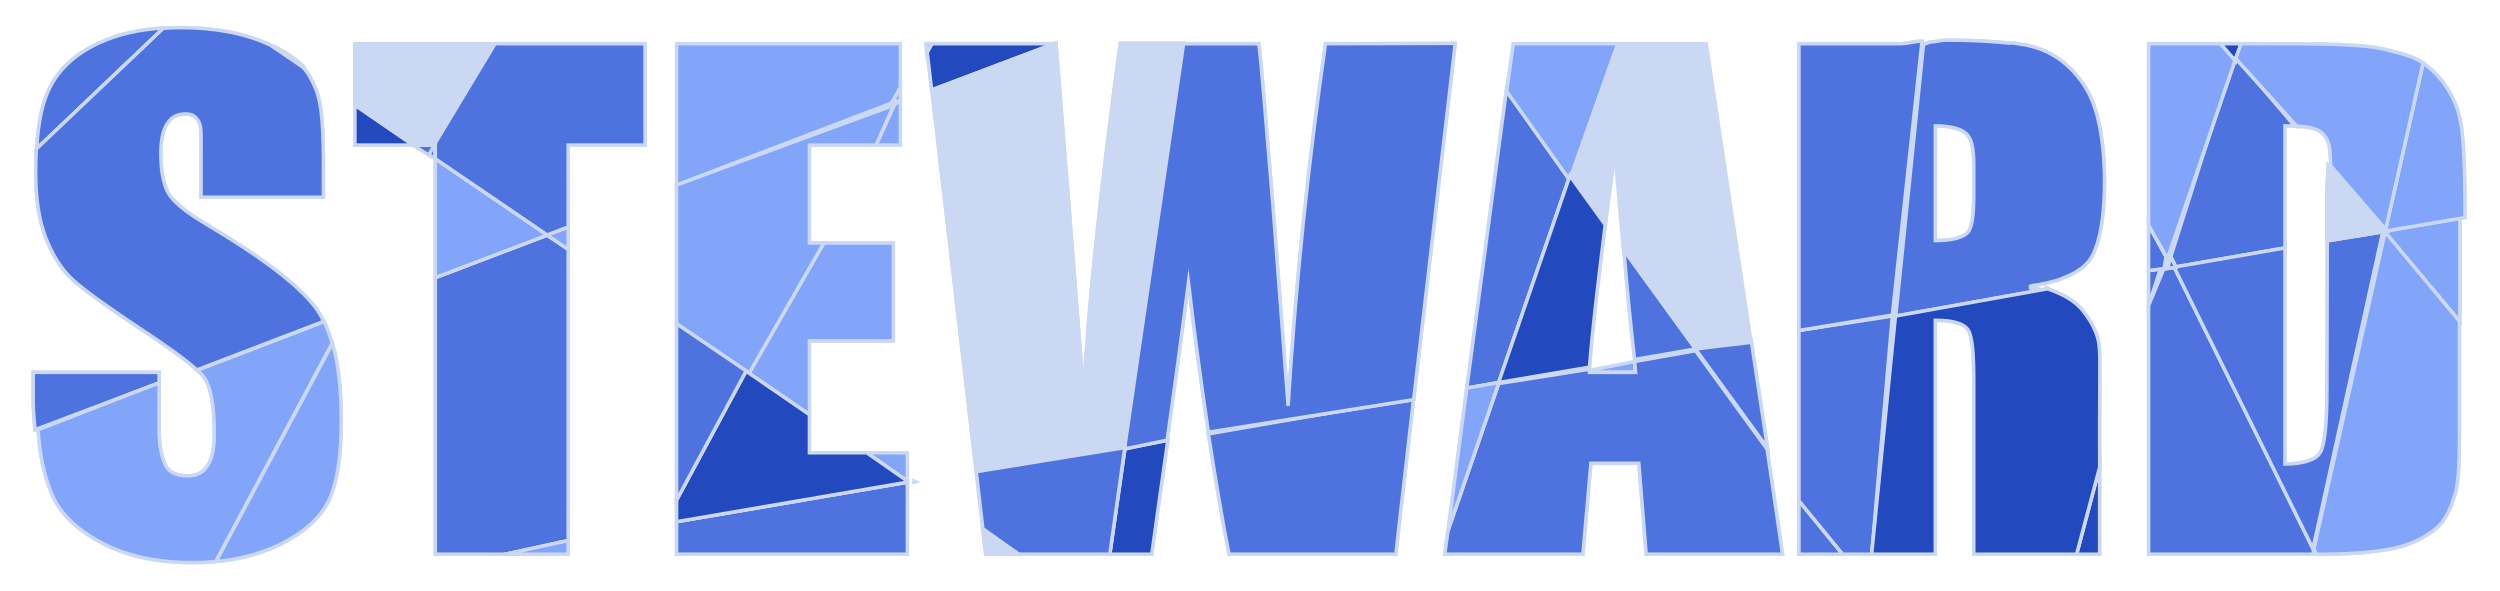 <?xml version="1.0" encoding="utf-8"?>
<!-- Generator: Adobe Illustrator 25.0.0, SVG Export Plug-In . SVG Version: 6.00 Build 0)  -->
<svg version="1.1" xmlns="http://www.w3.org/2000/svg" xmlns:xlink="http://www.w3.org/1999/xlink" x="0px" y="0px"
	 viewBox="0 0 715 169" style="enable-background:new 0 0 715 169;" xml:space="preserve">
<style type="text/css">
	.st0{display:none;}
	.st1{display:inline;}
	.st2{fill:#7CCE59;}
	.st3{fill:#FFFFFF;}
	.st4{fill:#2E3192;}
	.st5{fill:#B6D994;}
	.st6{fill:#009542;}
	.st7{fill:#87C663;}
	.st8{fill:#48B749;}
	.st9{display:inline;fill:#C3922E;}
	.st10{display:inline;fill:#E2C675;}
	.st11{display:inline;fill:#FBCC34;}
	.st12{display:inline;fill:#F4E09C;}
	.st13{display:inline;fill:#CDA349;}
	.st14{fill:#4E73DF;stroke:#CBD8F4;stroke-miterlimit:10;}
	.st15{fill:#82A4F9;stroke:#CBD8F4;stroke-miterlimit:10;}
	.st16{fill:#224ABE;stroke:#CBD8F4;stroke-miterlimit:10;}
	.st17{fill:#CBD8F4;stroke:#CBD8F4;stroke-miterlimit:10;}
	.st18{fill:#82A4F9;}
	.st19{fill:#CBD8F4;}
	.st20{fill:#224ABE;}
	.st21{fill:#4E73DF;}
</style>
<g id="Layer_1" class="st0">
	<path id="XMLID_824_" class="st9" d="M654,133.3c5,0,8.9-1.1,10.1-3.3c1.3-2.2,1.9-8.2,1.9-18V69.5l-12,2.1V133.3z"/>
	<path id="XMLID_822_" class="st10" d="M304.9,62.8l3.9,49.8C310.2,87,313.7,53,319.4,12h18.2l1.9-13.7L301,12.9L304.9,62.8z"/>
	<polygon id="XMLID_820_" class="st11" points="232,69 234.6,69 249.6,41 232,41 	"/>
	<polygon id="XMLID_818_" class="st12" points="300.9,12 301,13 339.5,-1.8 343.7,-30.9 285.3,-24.9 265.5,12 	"/>
	<path id="XMLID_816_" class="st13" d="M117.1,41H102V30.7L86.1,19.9c1.7,1.7,2.8,3.5,3.7,5.5c2.3,4.9,3.2,13.1,3.2,24.8V56H58V45.1
		c0-5.1-0.5-8.3-1.4-9.7c-0.9-1.4-2.5-2.1-4.6-2.1c-2.3,0-4.1,0.9-5.2,2.8C45.6,38,45,40.9,45,44.7c0,4.9,0.7,8.6,2,11.1
		s4.9,5.5,10.8,9c17,10.1,27.7,18.4,32.1,24.9c0.6,0.9,1.2,2,1.8,3l7.1-2.7l24-45L117.1,41z"/>
	<polygon id="XMLID_814_" class="st11" points="117.1,41 123,44.9 125,41.5 125,41 	"/>
	<polygon id="XMLID_812_" class="st13" points="163,65.5 163,72 194,93.3 194,53.5 	"/>
	<polygon id="XMLID_810_" class="st10" points="190.3,150.5 194,149.8 194,143.6 	"/>
	<polygon id="XMLID_808_" class="st12" points="260.4,138.6 260.8,138.5 260.4,138.2 	"/>
	<polygon id="XMLID_806_" class="st11" points="265.6,26.3 258,29.2 258,41 249.6,41 234.6,69 256,69 256,97 232,97 232,119.2 
		246.9,129 260,129 260,138.2 260.6,138.5 278.1,135.5 	"/>
	<polygon id="XMLID_804_" class="st13" points="260.8,138.5 280.1,151.5 278.2,135.5 	"/>
	<polygon id="XMLID_802_" class="st10" points="194,93.3 163,72 163,155.2 190.5,150.5 194,143.6 	"/>
	<path id="XMLID_800_" class="st10" d="M86.1,19.9L102,30.7V12h38.6l12.5-23.7L57.4-2.3l-1.7,1.6l21.1,14.3
		C80.6,15.5,83.7,17.5,86.1,19.9z"/>
	<polygon id="XMLID_798_" class="st10" points="185,12 185,41 163,41 163,65.5 194,53.5 194,12 258,12 258,25.6 264.2,14.4 
		263.8,12 265.5,12 285.3,-24.9 153.1,-11.6 140.6,12 	"/>
	<path id="XMLID_796_" class="st11" d="M76.1,13.3c0.2,0.1,0.4,0.2,0.7,0.3L55.6-0.7l-9.8,9.3c1.6-0.1,3.2-0.2,4.9-0.2
		C60.6,8.5,69.1,10.1,76.1,13.3z"/>
	<path id="XMLID_794_" class="st11" d="M125,80.1l-26,9.8l-4.8,8.9c1.7,5.9,2.5,13.2,2.5,22.1c0,10.5-1.3,18.2-3.7,23.1
		c-2.5,5-7.2,9.1-14.2,12.5c-5.3,2.5-11.3,4.1-17.9,4.7l-6.7,12.2l89.5-15.5H125V80.1z"/>
	<path id="XMLID_792_" class="st10" d="M47.4,134.3c1,1.6,2.7,2.4,5.3,2.4s4.4-1,5.7-3c1.2-2,1.9-5,1.9-8.9c0-8.7-1.2-14.3-3.5-17
		c-0.4-0.4-0.8-0.9-1.3-1.3l-9.4,3.6v13.6C46,129.2,46.4,132.8,47.4,134.3z"/>
	<polygon id="XMLID_790_" class="st13" points="258,25.6 258,29.2 265.6,26.3 264.2,14.1 	"/>
	<path id="XMLID_788_" class="st11" d="M554,36.7v32.7c4,0,7-0.6,8.7-1.8c1.7-1.2,2.3-5,2.3-11.5V48c0-4.7-0.5-7.7-2.2-9.2
		C561.1,37.4,558,36.7,554,36.7z"/>
	<path id="XMLID_786_" class="st10" d="M553.6-32l-4.4,43.5v0.2c-1.8,0-3.7,0.2-5.7,0.2c-0.4,0-0.7,0-1.1,0H515V95l-15.1,2.8l0,0
		h-0.1l0,0v-0.2L487,12h-25.4l15-44H553.6z"/>
	<polygon id="XMLID_785_" class="st10" points="476.7,-32 461.7,12 431.8,12 429.9,26 429.9,26.2 429.9,26.1 429.9,26.1 
		394.5,-22.8 394.5,-22.8 418.1,-32 	"/>
	<path id="XMLID_784_" class="st11" d="M615,65v13l-30.5,5.2c-0.1,0-0.3-0.1-0.4-0.1c-1.4-0.5-2.8-1-4.5-1.4c0,0,0,0,0.1,0
		c7.3-0.7,12.5-2.6,15.5-5.7c0.4-0.4,0.8-0.9,1.2-1.4c0.2-0.3,0.3-0.5,0.5-0.8s0.3-0.6,0.5-0.9c0.1-0.2,0.1-0.3,0.2-0.5
		c0.2-0.3,0.3-0.6,0.4-1c1.7-4.3,2.6-11,2.6-19.9c0-12.5-2-21.6-6-27.4c-4-5.7-9.2-9.3-15.6-10.7c-0.4-0.1-0.7-0.2-1.1-0.2
		s-0.8-0.1-1.2-0.2c-0.2,0-0.4-0.1-0.6-0.1c-0.4-0.1-0.9,0.1-1.3,0.1c-5.8-0.8-14.4-1.1-25.5-1.1l0,0l4.4-44h14.5L615,65z"/>
	<path id="XMLID_783_" class="st13" d="M453.6,106h13.2c-0.1-1-0.2-1.7-0.3-2.6l-12.8,2.2C453.6,105.7,453.6,106,453.6,106z"/>
	<path id="XMLID_782_" class="st12" d="M654,71.5l12-2.1V54.9c0-2.7-0.2-5-0.2-6.9l-9.7-11.3c-0.7,0-2.1-0.1-2.1-0.1V71.5z"/>
	<path id="XMLID_781_" class="st13" d="M461,44.3c-1,7.4-1.9,14.3-2.8,20.7l5.1,7.1C462.5,63.4,461.7,54.2,461,44.3z"/>
	<path id="XMLID_780_" class="st11" d="M458.2,65c-2.3,17.6-3.8,31.1-4.5,40.7l12.8-2.2c-1.1-9.3-2.1-19.8-3.2-31.4L458.2,65z"/>
	<path id="XMLID_779_" class="st13" d="M332.9,126.2l11.8-2c-2-13.4-3.9-27.7-5.7-42.8C337.9,90,335.9,104.9,332.9,126.2z"/>
	<polygon id="XMLID_778_" class="st10" points="314,174.1 316.4,158 290.3,158 	"/>
	<polygon id="XMLID_777_" class="st10" points="533.3,168 534.3,158 526,158 	"/>
	<polygon id="XMLID_775_" class="st10" points="125,46 125,41.5 123.2,44.8 	"/>
	<polygon id="XMLID_774_" class="st9" points="246.9,129 232,119.2 232,129 	"/>
	<path id="XMLID_772_" class="st11" d="M94,98.8l4.7-8.9l-7.1,2.7C92.6,94.5,93.4,96.5,94,98.8z"/>
	<path id="XMLID_771_" class="st10" d="M665.1,42.1c-0.4-1.9-1.4-3.3-2.9-4.1c-1.2-0.7-3.4-1.1-6.3-1.3l9.8,11.3
		C665.5,45.2,665.4,43.2,665.1,42.1z"/>
	<polygon id="XMLID_770_" class="st11" points="123,44.8 99.1,89.9 125,80.1 125,46 	"/>
	<path id="XMLID_768_" class="st13" d="M13.5,25.1c2.9-5.2,7.5-9.3,13.9-12.2c5.2-2.4,11.4-3.8,18.3-4.2l9.8-9.3L53.9-2L-15,4.9v62
		L9.6,43.3C10.1,35.3,11.3,29.2,13.5,25.1z"/>
	<polygon id="XMLID_767_" class="st9" points="9.7,-32 -15,-32 -15,4.9 53.9,-2.1 	"/>
	<path id="XMLID_766_" class="st9" d="M592.9,158L579,202h-21.5l-24.2-33.7l1-10.3H554V92.2c5,0,8.2,0.9,9.5,2.8
		c1.2,1.9,1.5,6.8,1.5,14.6V158H592.9z"/>
	<polygon id="XMLID_765_" class="st10" points="660.5,158 650.7,202 682.4,202 661.1,158 	"/>
	<polygon id="XMLID_764_" class="st13" points="615,158 615,88.1 601,134.3 601,158 592.9,158 579,202 650.7,202 660.5,158 	"/>
	<polygon id="XMLID_762_" class="st10" points="529.9,202 557.5,202 533.3,168.6 	"/>
	<path id="XMLID_761_" class="st11" d="M60.7,161.2c-2.1,0.2-4.3,0.3-6.6,0.3c-10.2,0-19-1.9-26.2-5.8c-7.2-3.9-12-8.8-14.2-14.8
		c-1.7-4.4-2.5-10.2-2.9-17.4l-25.8,10v52.1l69.3-11.8L60.7,161.2z"/>
	<path id="XMLID_760_" class="st10" d="M10,115.4V106h36v4.1l9.4-3.6c-3-2.7-8.5-6.7-16.5-12C29.4,88.2,23.1,83.6,20,80.8
		C16.9,78,14.4,74,12.3,69c-2-5-3-11.4-3-19.2c0-2.3,0.3-4.5,0.4-6.5L-15,66.9v66.6l25.6-9.9C10.5,121,10,118.3,10,115.4z"/>
	<polygon id="XMLID_757_" class="st11" points="634.1,12 615,12 615,65 568.1,-32 596.6,-32 	"/>
	<path id="XMLID_753_" class="st13" d="M644,12c18.5,0,30.9,0.6,37.4,2.3c4.2,1.1,7.7,2.5,10.6,4.4L703.4-32h-49.5L640,12H644z"/>
	<path id="XMLID_752_" class="st13" d="M696.3,22.4c3.4,3.9,5.5,8.2,6.4,12.9c0.8,4.7,1.5,13.9,1.5,27.6l24.9-4.2V-32h-25.6
		L692,18.6C693.7,19.7,695.1,21,696.3,22.4z"/>
	<polygon id="XMLID_751_" class="st10" points="640,12 653.9,-32 596.6,-32 634.1,12 	"/>
	<polygon id="XMLID_750_" class="st11" points="290.3,158 280.9,158 280.1,151.3 260.6,138.4 260,138.6 260,158 194,158 194,149.8 
		190.4,150.5 162.7,202 310.1,202 314,174.4 	"/>
	<polygon id="XMLID_749_" class="st11" points="499.7,97.8 504.2,128.8 515,143.8 515,95.1 	"/>
	<polygon id="XMLID_748_" class="st10" points="526,158 515,158 515,143.8 504.3,128.5 508.9,158 469.8,158 467.8,132 454.1,132 
		451.8,158 412.3,158 413.2,151.9 395.9,202 529.9,202 533.3,168.3 	"/>
	<path id="XMLID_747_" class="st10" d="M704,114.8c0,13.2-0.6,22-1.9,26.5c-1.2,4.4-3.4,7.9-6.5,10.4s-6.9,4-11.4,5
		s-11.4,1.3-20.5,1.3h-2.5l21.2,44H729v-81l-25-28.5V114.8z"/>
	<path id="XMLID_746_" class="st11" d="M418.5,111.6L418.5,111.6l-5.3,40l0,0v0.3v0.1v0.1l0,0L396,202h-41.6L314,174.4l2.3-16.4h12
		c0.8-5.3,1.5-10.2,2.1-15c0.9-5.9,1.6-11.5,2.4-16.7c0-0.1,0-0.2,0-0.4l0,0l0.1,0.1l0,0l11.7-2l0,0l0,0c0,0.1,0,0.2,0,0.2
		c1.3,8.2,2.6,16.4,3.9,23.9c0.6,3.5,1.3,6.8,1.9,9.9h47.7l5.1-43.5l0.1-0.5l0,0l0,0L418.5,111.6z"/>
	<polygon id="XMLID_745_" class="st11" points="163,155.2 163,158 143.6,158 54.1,173.5 39,202 162.7,202 190.6,150.5 	"/>
	<path id="XMLID_744_" class="st12" d="M584.5,83.3c4.8,1.6,8.2,3.7,10.2,6c2.6,3.1,4.4,6,5.1,8.7c0.6,2.6,1.2,9.9,1.2,21.7v14.5
		L615,88V78L584.5,83.3z"/>
	<path id="XMLID_743_" class="st12" d="M704,63c0,0.1,0,0.2,0,0.4v29.1l25,28.5V58.8L704,63z"/>
	<path id="XMLID_742_" class="st10" d="M394.5-22.9L339.6-1.7l-2,13.7h21.5c0.5,4,1.9,20.2,4.2,48.2l4.2,56
		c2.2-35.6,5.7-70.2,10.7-104.2h37.1l-11.9,102.4l15.2-2.7L429.9,26L394.5-22.9z"/>
	<path id="XMLID_741_" class="st11" d="M27.5,12.9c-6.4,2.9-11.1,7-13.9,12.2c-2.3,4.1-3.7,10.2-4.1,18.2L45.9,8.7
		C38.8,9.1,32.7,10.5,27.5,12.9z"/>
	<path id="XMLID_740_" class="st10" d="M27.5,12.9c-6.4,2.9-11.1,7-13.9,12.2c-2.3,4.1-3.7,10.2-4.1,18.2L45.9,8.7
		C38.8,9.1,32.7,10.5,27.5,12.9z"/>
	<path id="XMLID_739_" class="st11" d="M46,106H10v9.4c0,2.9,0.3,5.6,0.5,8.1L46,110.1V106z"/>
	<path id="XMLID_738_" class="st12" d="M46,106H10v9.4c0,2.9,0.3,5.6,0.5,8.1L46,110.1V106z"/>
	<path id="XMLID_737_" class="st9" d="M91.7,92.6l-36.3,13.9c0.5,0.5,1,0.9,1.4,1.3c2.4,2.7,3.5,8.3,3.5,17c0,3.9-0.6,6.9-1.9,8.9
		c-1.2,2-3.1,3-5.7,3s-4.3-0.8-5.3-2.4c-1-1.6-1.4-5.1-1.4-10.6v-13.6l-35.3,13.4c0.4,7.2,1.4,13,3.1,17.4c2.2,6,7,10.9,14.2,14.8
		c7.2,3.9,16,5.8,26.2,5.8c2.3,0,4.4-0.1,6.6-0.3l33.3-62.4C93.4,96.5,92.6,94.5,91.7,92.6z"/>
	<path id="XMLID_736_" class="st10" d="M91.7,92.6l-36.3,13.9c0.5,0.5,1,0.9,1.4,1.3c2.4,2.7,3.5,8.3,3.5,17c0,3.9-0.6,6.9-1.9,8.9
		c-1.2,2-3.1,3-5.7,3s-4.3-0.8-5.3-2.4c-1-1.6-1.4-5.1-1.4-10.6v-13.6l-35.3,13.4c0.4,7.2,1.4,13,3.1,17.4c2.2,6,7,10.9,14.2,14.8
		c7.2,3.9,16,5.8,26.2,5.8c2.3,0,4.4-0.1,6.6-0.3l33.3-62.4C93.4,96.5,92.6,94.5,91.7,92.6z"/>
	<path id="XMLID_735_" class="st11" d="M92.9,144c2.5-5,3.7-12.7,3.7-23.1c0-8.9-0.8-16.2-2.5-22.1l-33.3,62.4
		c6.6-0.6,12.6-2.2,17.9-4.7C85.7,153.2,90.4,149,92.9,144z"/>
	<path id="XMLID_734_" class="st13" d="M92.9,144c2.5-5,3.7-12.7,3.7-23.1c0-8.9-0.8-16.2-2.5-22.1l-33.3,62.4
		c6.6-0.6,12.6-2.2,17.9-4.7C85.7,153.2,90.4,149,92.9,144z"/>
	<path id="XMLID_733_" class="st10" d="M89.9,89.6c-4.4-6.5-15.1-14.8-32.1-24.9c-5.9-3.5-9.5-6.5-10.8-9s-2-6.2-2-11.1
		c0-3.8,0.6-6.7,1.8-8.5c1.2-1.9,2.9-2.8,5.2-2.8c2.1,0,3.7,0.7,4.6,2.1S58,40,58,45.1V56h35v-5.8c0-11.7-1-19.9-3.2-24.8
		c-0.9-2-2.1-3.8-3.8-5.5l-9.3-6.3c-0.2-0.1-0.4-0.2-0.6-0.3c-7-3.2-15.4-4.8-25.4-4.8c-1.7,0-3.3,0.1-4.9,0.2L9.4,43.2
		c-0.1,2-0.2,4.2-0.2,6.5c0,7.8,1,14.2,3,19.2s4.6,9,7.7,11.8s9.4,7.4,18.9,13.7c8.1,5.3,13.6,9.3,16.5,12l36.3-13.9
		C91.1,91.5,90.5,90.5,89.9,89.6z"/>
	<path id="XMLID_732_" class="st13" d="M89.9,89.6c-4.4-6.5-15.1-14.8-32.1-24.9c-5.9-3.5-9.5-6.5-10.8-9s-2-6.2-2-11.1
		c0-3.8,0.6-6.7,1.8-8.5c1.2-1.9,2.9-2.8,5.2-2.8c2.1,0,3.7,0.7,4.6,2.1S58,40,58,45.1V56h35v-5.8c0-11.7-1-19.9-3.2-24.8
		c-0.9-2-2.1-3.8-3.8-5.5l-9.3-6.3c-0.2-0.1-0.4-0.2-0.6-0.3c-7-3.2-15.4-4.8-25.4-4.8c-1.7,0-3.3,0.1-4.9,0.2L9.4,43.2
		c-0.1,2-0.2,4.2-0.2,6.5c0,7.8,1,14.2,3,19.2s4.6,9,7.7,11.8s9.4,7.4,18.9,13.7c8.1,5.3,13.6,9.3,16.5,12l36.3-13.9
		C91.1,91.5,90.5,90.5,89.9,89.6z"/>
	<path id="XMLID_731_" class="st11" d="M86.1,19.9c-2.4-2.4-5.5-4.5-9.3-6.3L86.1,19.9z"/>
	<path id="XMLID_730_" class="st10" d="M86.1,19.9c-2.4-2.4-5.5-4.5-9.3-6.3L86.1,19.9z"/>
	<polygon id="XMLID_729_" class="st10" points="125,41 125,41.5 140.6,12 102,12 102,30.7 117.1,41 	"/>
	<polygon id="XMLID_728_" class="st11" points="125,41 125,41.5 140.6,12 102,12 102,30.7 117.1,41 	"/>
	<polygon id="XMLID_727_" class="st11" points="117.1,41 102,30.7 102,41 	"/>
	<polygon id="XMLID_726_" class="st11" points="117.1,41 102,30.7 102,41 	"/>
	<polygon id="XMLID_725_" class="st13" points="157,67.8 125,80.1 125,158 143.6,158 163,155.2 163,72 	"/>
	<polygon id="XMLID_724_" class="st13" points="157,67.8 125,80.1 125,158 143.6,158 163,155.2 163,72 	"/>
	<polygon id="XMLID_723_" class="st11" points="163,158 163,155.2 143.6,158 	"/>
	<polygon id="XMLID_722_" class="st13" points="163,158 163,155.2 143.6,158 	"/>
	<polygon id="XMLID_721_" class="st13" points="156.9,67.8 163,72 163,65.5 	"/>
	<polygon id="XMLID_720_" class="st9" points="156.9,67.8 163,72 163,65.5 	"/>
	<polygon id="XMLID_719_" class="st10" points="125,80.1 157.1,67.8 125,46 	"/>
	<polygon id="XMLID_718_" class="st10" points="125,80.1 157.1,67.8 125,46 	"/>
	<polygon id="XMLID_717_" class="st13" points="163,41 185,41 185,12 140.6,12 125,41.5 125,46 157,67.8 163,65.5 	"/>
	<polygon id="XMLID_716_" class="st12" points="163,41 185,41 185,12 140.6,12 125,41.5 125,46 157,67.8 163,65.5 	"/>
	<polygon id="XMLID_715_" class="st11" points="194,158 260,158 260,138.6 194,149.8 	"/>
	<polygon id="XMLID_714_" class="st12" points="194,158 260,158 260,138.6 194,149.8 	"/>
	<polygon id="XMLID_713_" class="st10" points="260,129 246.9,129 260,138.2 	"/>
	<polygon id="XMLID_712_" class="st9" points="260,129 246.9,129 260,138.2 	"/>
	<polygon id="XMLID_711_" class="st9" points="255.6,30.1 258,29.2 258,25.6 	"/>
	<polygon id="XMLID_710_" class="st11" points="255.6,30.1 258,29.2 258,25.6 	"/>
	<polygon id="XMLID_709_" class="st13" points="232,119.2 232,97 256,97 256,69 234.6,69 213.9,106.9 	"/>
	<polygon id="XMLID_708_" class="st13" points="232,119.2 232,97 256,97 256,69 234.6,69 213.9,106.9 	"/>
	<polygon id="XMLID_707_" class="st11" points="194,53.5 194,93.3 214,106.9 234.6,69 232,69 232,41 249.6,41 255.4,30.2 	"/>
	<polygon id="XMLID_706_" class="st11" points="194,53.5 194,93.3 214,106.9 234.6,69 232,69 232,41 249.6,41 255.4,30.2 	"/>
	<polygon id="XMLID_705_" class="st10" points="246.9,129 232,129 232,119.2 213.8,106.8 194,143.6 194,149.8 260,138.6 260,138.2 	
		"/>
	<polygon id="XMLID_704_" class="st11" points="246.9,129 232,129 232,119.2 213.8,106.8 194,143.6 194,149.8 260,138.6 260,138.2 	
		"/>
	<polygon id="XMLID_703_" class="st10" points="249.6,41 258,41 258,29.2 255.5,30.2 	"/>
	<polygon id="XMLID_702_" class="st12" points="249.6,41 258,41 258,29.2 255.5,30.2 	"/>
	<polygon id="XMLID_701_" class="st9" points="194,143.6 213.9,106.8 194,93.3 	"/>
	<polygon id="XMLID_700_" class="st11" points="194,143.6 213.9,106.8 194,93.3 	"/>
	<polygon id="XMLID_699_" class="st11" points="258,25.6 258,12 194,12 194,53.5 255.4,30.1 	"/>
	<polygon id="XMLID_698_" class="st10" points="258,25.6 258,12 194,12 194,53.5 255.4,30.1 	"/>
	<polygon id="XMLID_697_" class="st10" points="300.9,12 265.5,12 264.1,14.4 265.5,26.4 301,13.1 	"/>
	<polygon id="XMLID_696_" class="st10" points="300.9,12 265.5,12 264.1,14.4 265.5,26.4 301,13.1 	"/>
	<path id="XMLID_695_" class="st10" d="M308.9,112.6L305,62.9l-4-50.1l-35.5,13.5l12.7,109.2l42.5-7L337.6,12h-18.2
		C313.8,53,310.3,86.9,308.9,112.6z"/>
	<path id="XMLID_694_" class="st13" d="M308.9,112.6L305,62.9l-4-50.1l-35.5,13.5l12.7,109.2l42.5-7L337.6,12h-18.2
		C313.8,53,310.3,86.9,308.9,112.6z"/>
	<path id="XMLID_693_" class="st9" d="M316.4,158h12c1.7-12,3.2-22.5,4.6-32l-12.2,2L316.4,158z"/>
	<path id="XMLID_692_" class="st10" d="M316.4,158h12c1.7-12,3.2-22.5,4.6-32l-12.2,2L316.4,158z"/>
	<path id="XMLID_691_" class="st11" d="M350.5,158h47.7l5.1-44l-58.7,9.9C346.5,136,348.5,148,350.5,158z"/>
	<path id="XMLID_690_" class="st10" d="M350.5,158h47.7l5.1-44l-58.7,9.9C346.5,136,348.5,148,350.5,158z"/>
	<path id="XMLID_689_" class="st10" d="M378.1,12c-4.9,34-8.5,68.6-10.7,104.1l-4.2-55.8c-2.3-28-3.6-44.3-4.2-48.3h-21.5
		l-16.9,116.5l12.2-2.2c3-21.3,5-36.3,6.1-44.8c1.8,15.1,3.7,29.3,5.7,42.8l58.7-9.8l12-102.5H378.1z"/>
	<path id="XMLID_688_" class="st10" d="M378.1,12c-4.9,34-8.5,68.6-10.7,104.1l-4.2-55.8c-2.3-28-3.6-44.3-4.2-48.3h-21.5
		l-16.9,116.5l12.2-2.2c3-21.3,5-36.3,6.1-44.8c1.8,15.1,3.7,29.3,5.7,42.8l58.7-9.8l12-102.5H378.1z"/>
	<polygon id="XMLID_687_" class="st13" points="278.2,135.5 280.1,151.3 290.3,158 316.4,158 320.7,128 	"/>
	<polygon id="XMLID_686_" class="st13" points="278.2,135.5 280.1,151.3 290.3,158 316.4,158 320.7,128 	"/>
	<polygon id="XMLID_685_" class="st11" points="263.8,12 264.1,14.6 265.5,12 	"/>
	<polygon id="XMLID_684_" class="st10" points="263.8,12 264.1,14.6 265.5,12 	"/>
	<polygon id="XMLID_683_" class="st13" points="280.9,158 290.3,158 280.1,151.1 	"/>
	<polygon id="XMLID_682_" class="st13" points="280.9,158 290.3,158 280.1,151.1 	"/>
	<polygon id="XMLID_681_" class="st13" points="483.9,100.5 504.5,128.8 499.8,97.8 	"/>
	<polygon id="XMLID_680_" class="st11" points="483.9,100.5 504.5,128.8 499.8,97.8 	"/>
	<polygon id="XMLID_679_" class="st11" points="448,51 429.9,25.9 418.5,111.6 427.7,110.1 	"/>
	<polygon id="XMLID_678_" class="st11" points="448,51 429.9,25.9 418.5,111.6 427.7,110.1 	"/>
	<path id="XMLID_677_" class="st11" d="M466.5,103.4c0.1,0.9,0.2,1.6,0.3,2.6h-13.2c0,0,0-0.3,0-0.4l-26,4.4l-14.5,41.7l-0.9,6.2
		h39.5l2.3-26h13.7l2.1,26h39l-4.4-29.5l-20.5-28.2L466.5,103.4z"/>
	<path id="XMLID_676_" class="st12" d="M466.5,103.4c0.1,0.9,0.2,1.6,0.3,2.6h-13.2c0,0,0-0.3,0-0.4l-26,4.4l-14.5,41.7l-0.9,6.2
		h39.5l2.3-26h13.7l2.1,26h39l-4.4-29.5l-20.5-28.2L466.5,103.4z"/>
	<polygon id="XMLID_675_" class="st11" points="418.5,111.6 413.2,152 427.7,110.1 	"/>
	<polygon id="XMLID_674_" class="st12" points="418.5,111.6 413.2,152 427.7,110.1 	"/>
	<polygon id="XMLID_673_" class="st12" points="431.8,12 429.9,26.2 448,51.3 461.7,12 	"/>
	<polygon id="XMLID_672_" class="st11" points="431.8,12 429.9,26.2 448,51.3 461.7,12 	"/>
	<path id="XMLID_671_" class="st13" d="M466.5,103.4l17.5-3L463.3,72C464.4,83.7,465.4,94.1,466.5,103.4z"/>
	<path id="XMLID_670_" class="st12" d="M466.5,103.4l17.5-3L463.3,72C464.4,83.7,465.4,94.1,466.5,103.4z"/>
	<path id="XMLID_669_" class="st13" d="M461.7,12L448,51.2l10.1,13.9c0.8-6.4,1.7-13.3,2.8-20.7c0.8,9.9,1.6,19.1,2.4,27.7
		l20.6,28.4l15.9-2.5L487,12H461.7z"/>
	<path id="XMLID_668_" class="st13" d="M461.7,12L448,51.2l10.1,13.9c0.8-6.4,1.7-13.3,2.8-20.7c0.8,9.9,1.6,19.1,2.4,27.7
		l20.6,28.4l15.9-2.5L487,12H461.7z"/>
	<path id="XMLID_667_" class="st13" d="M448,51l-20.4,59.1l26-4.4c0.7-9.6,2.3-23.1,4.5-40.7L448,51z"/>
	<path id="XMLID_666_" class="st10" d="M448,51l-20.4,59.1l26-4.4c0.7-9.6,2.3-23.1,4.5-40.7L448,51z"/>
	<polygon id="XMLID_665_" class="st11" points="515,158 526,158 515,143.8 	"/>
	<polygon id="XMLID_664_" class="st12" points="515,158 526,158 515,143.8 	"/>
	<polygon id="XMLID_663_" class="st12" points="601,158 601,134.3 592.9,158 	"/>
	<polygon id="XMLID_662_" class="st11" points="601,158 601,134.3 592.9,158 	"/>
	<polygon id="XMLID_661_" class="st12" points="515,95.1 515,143.8 526,158 534.3,158 541,90.5 	"/>
	<polygon id="XMLID_660_" class="st11" points="515,95.1 515,143.8 526,158 534.3,158 541,90.5 	"/>
	<path id="XMLID_659_" class="st11" d="M542.4,12H515v83.1l26-4.4l8.1-78.9C546.9,11.8,544.8,12,542.4,12z"/>
	<path id="XMLID_658_" class="st10" d="M542.4,12H515v83.1l26-4.4l8.1-78.9C546.9,11.8,544.8,12,542.4,12z"/>
	<path id="XMLID_618_" class="st10" d="M594.6,24.3c-4-5.7-9.2-9.3-15.6-10.7c-0.4-0.1-0.7-0.2-1.1-0.2s-0.8-0.1-1.2-0.2
		c-0.2,0-0.4-0.1-0.6-0.1c-0.4-0.1-0.9-0.1-1.3-0.2c-0.5-0.1-1,0.1-1.5,0c-3.8-0.4-8.6-0.7-14.4-0.8c-0.6,0-1.2,0-1.8,0
		s-1.2,0-1.9,0c-1.3,0-2.6,0-3.9,0c-0.7,0-1.4,0-2.1,0l0,0l0,0l-8,78.5v0.1V91l28.8-5l0,0l7.1-1.5h0.2l6.2-1.3v-0.3h0.1h0.5
		c-1.1-0.4-2.4-0.6-3.6-1c0,0,0,0-0.1,0l0,0l0,0l0,0h-0.1c-0.2,0-0.4,0-0.6-0.1v0.1l0,0v-0.1c0.1,0,0.2,0,0.3,0
		c2.9-0.3,5.4-0.8,7.6-1.5c0.3-0.1,0.5-0.2,0.8-0.3c0,0,0.1-0.1,0.2-0.1c0.2,0,0.3-0.1,0.4-0.2c0.3-0.1,0.6-0.2,0.9-0.3
		c0.2-0.1,0.4-0.2,0.6-0.3l0,0c0.1,0,0.2-0.1,0.3-0.1c0.2-0.1,0.4-0.2,0.6-0.3c0.1,0,0.1-0.1,0.2-0.1c0.2-0.1,0.4-0.2,0.6-0.3
		c0.4-0.3,0.9-0.5,1.3-0.8c0.7-0.5,1.4-1,2-1.6c0.4-0.4,0.8-0.9,1.2-1.4c0.2-0.3,0.3-0.5,0.5-0.8s0.3-0.6,0.5-0.9
		c0.1-0.2,0.1-0.3,0.2-0.5c0.2-0.3,0.3-0.7,0.4-1c1.7-4.3,2.6-11,2.6-19.9C600.7,39.1,598.7,30,594.6,24.3z M554,36.7
		c4,0,7.2,0.7,8.8,2.2c1.7,1.5,2.2,4.5,2.2,9.2v8.1c0,6.5-0.5,10.3-2.3,11.5c-1.7,1.2-4.7,1.8-8.7,1.8V36.7z M584.2,83L584.2,83
		l0.2,0.1C584.3,83,584.2,83,584.2,83z M584.6,83L584.6,83l-0.2,0.1c0.1,0,0.2,0.1,0.3,0.1c0,0,0,0,0.1,0L584.6,83z"/>
	<path id="XMLID_491_" class="st12" d="M594.6,24.3c-4-5.7-9.2-9.3-15.6-10.7c-0.4-0.1-0.7-0.2-1.1-0.2s-0.8-0.1-1.2-0.2
		c-0.2,0-0.4-0.1-0.6-0.1c-0.4-0.1-0.9-0.1-1.3-0.2c-0.5-0.1-1,0.1-1.5,0c-3.8-0.4-8.6-0.7-14.4-0.8c-0.6,0-1.2,0-1.8,0
		s-1.2,0-1.9,0c-1.3,0-2.6,0-3.9,0c-0.7,0-1.4,0-2.1,0l0,0l0,0l-8,78.5v0.1V91l28.8-5l0,0l7.1-1.5h0.2l6.2-1.3v-0.3h0.1h0.5
		c-1.1-0.4-2.4-0.6-3.6-1c0,0,0,0-0.1,0l0,0l0,0l0,0h-0.1c-0.2,0-0.4,0-0.6-0.1v0.1l0,0v-0.1c0.1,0,0.2,0,0.3,0
		c2.9-0.3,5.4-0.8,7.6-1.5c0.3-0.1,0.5-0.2,0.8-0.3c0,0,0.1-0.1,0.2-0.1c0.2,0,0.3-0.1,0.4-0.2c0.3-0.1,0.6-0.2,0.9-0.3
		c0.2-0.1,0.4-0.2,0.6-0.3l0,0c0.1,0,0.2-0.1,0.3-0.1c0.2-0.1,0.4-0.2,0.6-0.3c0.1,0,0.1-0.1,0.2-0.1c0.2-0.1,0.4-0.2,0.6-0.3
		c0.4-0.3,0.9-0.5,1.3-0.8c0.7-0.5,1.4-1,2-1.6c0.4-0.4,0.8-0.9,1.2-1.4c0.2-0.3,0.3-0.5,0.5-0.8s0.3-0.6,0.5-0.9
		c0.1-0.2,0.1-0.3,0.2-0.5c0.2-0.3,0.3-0.7,0.4-1c1.7-4.3,2.6-11,2.6-19.9C600.7,39.1,598.7,30,594.6,24.3z M554,36.7
		c4,0,7.2,0.7,8.8,2.2c1.7,1.5,2.2,4.5,2.2,9.2v8.1c0,6.5-0.5,10.3-2.3,11.5c-1.7,1.2-4.7,1.8-8.7,1.8V36.7z M584.2,83L584.2,83
		l0.2,0.1C584.3,83,584.2,83,584.2,83z M584.6,83L584.6,83l-0.2,0.1c0.1,0,0.2,0.1,0.3,0.1c0,0,0,0,0.1,0L584.6,83z"/>
	<path id="XMLID_490_" class="st9" d="M599.9,98c-0.6-2.6-2.3-5.5-4.9-8.7c-2-2.4-5.4-4.4-10.1-6l-43.6,7.2l-6.9,67.5H554V92.2
		c5,0,8.2,0.9,9.4,2.8c1.2,1.9,1.6,6.7,1.6,14.6V158h27.9l8.1-23.7v-14.5C601,107.9,600.5,100.6,599.9,98z"/>
	<path id="XMLID_489_" class="st12" d="M599.9,98c-0.6-2.6-2.3-5.5-4.9-8.7c-2-2.4-5.4-4.4-10.1-6l-43.6,7.2l-6.9,67.5H554V92.2
		c5,0,8.2,0.9,9.4,2.8c1.2,1.9,1.6,6.7,1.6,14.6V158h27.9l8.1-23.7v-14.5C601,107.9,600.5,100.6,599.9,98z"/>
	<path id="XMLID_488_" class="st10" d="M704,92.4v-29c0-0.1,0-0.2,0-0.4l-22.2,3.8L704,92.4z"/>
	<path id="XMLID_445_" class="st10" d="M704,92.4v-29c0-0.1,0-0.2,0-0.4l-22.2,3.8L704,92.4z"/>
	<path id="XMLID_444_" class="st12" d="M696.3,22.4c-1.2-1.4-2.7-2.6-4.3-3.8l-10.7,47.5l0.5,0.5l22.2-3.8c0-13.7-0.4-22.9-1.3-27.6
		C701.8,30.6,699.7,26.3,696.3,22.4z"/>
	<path id="XMLID_437_" class="st11" d="M696.3,22.4c-1.2-1.4-2.7-2.6-4.3-3.8l-10.7,47.5l0.5,0.5l22.2-3.8c0-13.7-0.4-22.9-1.3-27.6
		C701.8,30.6,699.7,26.3,696.3,22.4z"/>
	<path id="XMLID_390_" class="st10" d="M681.2,66.9l-20.5,90.5l0.4,0.7h2.5c9.1,0,16-0.3,20.5-1.3s8.3-2.6,11.4-5.1
		c3.1-2.5,5.3-5.9,6.5-10.4c1.2-4.4,1.9-13.2,1.9-26.4V92.5l-22.2-25.7L681.2,66.9z"/>
	<path id="XMLID_389_" class="st12" d="M681.2,66.9l-20.5,90.5l0.4,0.7h2.5c9.1,0,16-0.3,20.5-1.3s8.3-2.6,11.4-5.1
		c3.1-2.5,5.3-5.9,6.5-10.4c1.2-4.4,1.9-13.2,1.9-26.4V92.5l-22.2-25.7L681.2,66.9z"/>
	<polygon id="XMLID_388_" class="st13" points="615,78.1 615,88.1 618.4,77.5 	"/>
	<polygon id="XMLID_384_" class="st12" points="615,78.1 615,88.1 618.4,77.5 	"/>
	<polygon id="XMLID_231_" class="st10" points="660.5,158.5 661.1,158.5 660.7,157.6 	"/>
	<polygon id="XMLID_203_" class="st12" points="660.5,158.5 661.1,158.5 660.7,157.6 	"/>
	<polygon id="XMLID_187_" class="st13" points="621.3,77.1 618.6,77.5 615,88.1 615,158 660.5,158 660.7,157.3 	"/>
	<polygon id="XMLID_182_" class="st10" points="621.3,77.1 618.6,77.5 615,88.1 615,158 660.5,158 660.7,157.3 	"/>
	<path id="XMLID_175_" class="st13" d="M654,36.7c0,0,1.3,0,2,0.1l-17.5-20.2L620,74.2l1.6,2.9l32.5-5.5L654,36.7L654,36.7z"/>
	<path id="XMLID_46_" class="st10" d="M654,36.7c0,0,1.3,0,2,0.1l-17.5-20.2L620,74.2l1.6,2.9l32.5-5.5L654,36.7L654,36.7z"/>
	<polygon id="XMLID_45_" class="st10" points="618.6,77.5 619.6,74.2 615,65 615,78.1 	"/>
	<polygon id="XMLID_44_" class="st11" points="618.6,77.5 619.6,74.2 615,65 615,78.1 	"/>
	<polygon id="XMLID_43_" class="st11" points="681.8,66.8 681.3,66.2 681.2,66.9 	"/>
	<polygon id="XMLID_34_" class="st13" points="681.8,66.8 681.3,66.2 681.2,66.9 	"/>
	<path id="XMLID_32_" class="st11" d="M666,112c0,9.8-0.6,15.8-1.9,18c-1.3,2.2-5.1,3.3-10.1,3.3V71.5L621.5,77l39.3,80.5l20.5-90.7
		L666,69.4V112z"/>
	<path id="XMLID_31_" class="st11" d="M666,112c0,9.8-0.6,15.8-1.9,18c-1.3,2.2-5.1,3.3-10.1,3.3V71.5L621.5,77l39.3,80.5l20.5-90.7
		L666,69.4V112z"/>
	<polygon id="XMLID_30_" class="st11" points="618.9,77.5 621.3,77.1 619.9,74.2 	"/>
	<polygon id="XMLID_26_" class="st12" points="618.9,77.5 621.3,77.1 619.9,74.2 	"/>
	<path id="XMLID_25_" class="st11" d="M666,54.9v14.6l15.3-2.6l0.1-0.7L665.8,48C665.9,50,666,52.2,666,54.9z"/>
	<path id="XMLID_22_" class="st10" d="M666,54.9v14.6l15.3-2.6l0.1-0.7L665.8,48C665.9,50,666,52.2,666,54.9z"/>
	<polygon id="XMLID_21_" class="st12" points="638.4,16.7 634.1,12 615,12 615,65 619.7,74.3 	"/>
	<polygon id="XMLID_9_" class="st11" points="638.4,16.7 634.1,12 615,12 615,65 619.7,74.3 	"/>
	<polygon id="XMLID_8_" class="st11" points="640,12 634.1,12 638.4,17 	"/>
	<polygon id="XMLID_7_" class="st13" points="640,12 634.1,12 638.4,17 	"/>
	<path id="XMLID_6_" class="st13" d="M655.9,36.7c3,0.1,5.1,0.6,6.3,1.3c1.5,0.9,2.5,2.3,2.9,4.1c0.3,1.1,0.4,3.1,0.5,5.9l15.7,18.2
		L692,18.7c-2.9-2-6.4-3.3-10.6-4.4c-6.5-1.7-19-2.3-37.4-2.3h-4l-1.6,4.7L655.9,36.7z"/>
	<path id="XMLID_5_" class="st12" d="M655.9,36.7c3,0.1,5.1,0.6,6.3,1.3c1.5,0.9,2.5,2.3,2.9,4.1c0.3,1.1,0.4,3.1,0.5,5.9l15.7,18.2
		L692,18.7c-2.9-2-6.4-3.3-10.6-4.4c-6.5-1.7-19-2.3-37.4-2.3h-4l-1.6,4.7L655.9,36.7z"/>
</g>
<g id="Layer_2">
	<polygon id="XMLID_1063_" class="st14" points="118.1,41.5 123.3,44.8 124.5,40.9 124.5,41.5 	"/>
	<polygon id="XMLID_1060_" class="st15" points="261.4,137.9 261.8,137.8 261.4,137.6 	"/>
	<path id="XMLID_1045_" class="st15" d="M454.6,106.5h13.2c-0.1-1-0.2-2.3-0.3-3.1l-12.8,2.5C454.6,106,454.6,106.5,454.6,106.5z"/>
	<polygon id="XMLID_1037_" class="st14" points="124.5,45.4 124.5,40.9 122.7,44.2 	"/>
	<path id="XMLID_1003_" class="st15" d="M28.5,12.2c-6.4,2.9-11.1,7-13.9,12.2c-2.3,4.1-3.7,10.2-4.1,18.2L46.8,8
		C39.8,8.4,33.7,9.8,28.5,12.2z"/>
	<path id="XMLID_1002_" class="st14" d="M28.5,12.2c-6.4,2.9-11.1,7-13.9,12.2c-2.3,4.1-3.7,10.2-4.1,18.2L46.8,8
		C39.8,8.4,33.7,9.8,28.5,12.2z"/>
	<path id="XMLID_1001_" class="st15" d="M45.5,106.5h-36v8.3c0,2.9,0.3,5.6,0.5,8.1l35.5-13.4V106.5z"/>
	<path id="XMLID_1000_" class="st14" d="M45.5,106.5h-36v8.3c0,2.9,0.3,5.6,0.5,8.1l35.5-13.4V106.5z"/>
	<path id="XMLID_999_" class="st14" d="M92.7,92l-36.3,13.9c0.5,0.5,1,0.9,1.4,1.3c2.4,2.7,3.5,8.3,3.5,17c0,3.9-0.6,6.9-1.9,8.9
		c-1.2,2-3.1,3-5.7,3s-5-0.8-6-2.4c-1-1.6-2.2-5.1-2.2-10.6v-13.6l-34.6,13.4c0.4,7.2,1.8,13,3.5,17.4c2.2,6,7.1,10.9,14.4,14.8
		c7.2,3.9,16,5.8,26.3,5.8c2.3,0,4.5-0.1,6.6-0.3L95,98.2C94.3,95.9,93.6,93.8,92.7,92z"/>
	<path id="XMLID_998_" class="st15" d="M92.7,92l-36.3,13.9c0.5,0.5,1,0.9,1.4,1.3c2.4,2.7,3.5,8.3,3.5,17c0,3.9-0.6,6.9-1.9,8.9
		c-1.2,2-3.1,3-5.7,3s-5-0.8-6-2.4c-1-1.6-2.2-5.1-2.2-10.6v-13.6l-34.6,13.4c0.4,7.2,1.8,13,3.5,17.4c2.2,6,7.1,10.9,14.4,14.8
		c7.2,3.9,16,5.8,26.3,5.8c2.3,0,4.5-0.1,6.6-0.3L95,98.2C94.3,95.9,93.6,93.8,92.7,92z"/>
	<path id="XMLID_997_" class="st14" d="M93.9,143.4c2.5-5,3.7-12.7,3.7-23.1c0-8.9-0.8-16.2-2.5-22.1l-33.3,62.4
		c6.6-0.6,12.6-2.2,17.9-4.7C86.7,152.5,91.4,148.4,93.9,143.4z"/>
	<path id="XMLID_996_" class="st15" d="M93.9,143.4c2.5-5,3.7-12.7,3.7-23.1c0-8.9-0.8-16.2-2.5-22.1l-33.3,62.4
		c6.6-0.6,12.6-2.2,17.9-4.7C86.7,152.5,91.4,148.4,93.9,143.4z"/>
	<path id="XMLID_995_" class="st16" d="M90.9,88.9C86.5,82.4,75.8,74.1,58.8,64c-5.9-3.5-9.5-6.5-10.8-9s-2-6.2-2-11.1
		c0-3.8,0.6-6.7,1.8-8.5c1.2-1.9,2.9-2.8,5.2-2.8c2.1,0,2.9,0.7,3.8,2.1s0.7,4.6,0.7,9.7v12h35v-6.9c0-11.7-0.2-19.9-2.5-24.8
		c-0.9-2-1.8-3.8-3.4-5.5L77.5,13c-0.2-0.1-0.3-0.2-0.6-0.3c-7-3.2-15.4-4.8-25.3-4.8c-1.7,0-3.3,0.1-4.9,0.2L10.4,42.6
		c-0.1,2-0.2,4.2-0.2,6.5c0,7.8,1,14.2,3,19.2c2,5,4.6,9,7.7,11.8s9.4,7.4,18.9,13.7c8.1,5.3,13.6,9.3,16.5,12l36.3-13.9
		C92.1,90.9,91.5,89.9,90.9,88.9z"/>
	<path id="XMLID_994_" class="st14" d="M90.9,88.9C86.5,82.4,75.8,74.1,58.8,64c-5.9-3.5-9.5-6.5-10.8-9s-2-6.2-2-11.1
		c0-3.8,0.6-6.7,1.8-8.5c1.2-1.9,2.9-2.8,5.2-2.8c2.1,0,2.9,0.7,3.8,2.1s0.7,4.6,0.7,9.7v12h35v-6.9c0-11.7-0.2-19.9-2.5-24.8
		c-0.9-2-1.8-3.8-3.4-5.5L77.5,13c-0.2-0.1-0.3-0.2-0.6-0.3c-7-3.2-15.4-4.8-25.3-4.8c-1.7,0-3.3,0.1-4.9,0.2L10.4,42.6
		c-0.1,2-0.2,4.2-0.2,6.5c0,7.8,1,14.2,3,19.2c2,5,4.6,9,7.7,11.8s9.4,7.4,18.9,13.7c8.1,5.3,13.6,9.3,16.5,12l36.3-13.9
		C92.1,90.9,91.5,89.9,90.9,88.9z"/>
	<path id="XMLID_993_" class="st14" d="M87.1,19.3c-2.4-2.4-5.5-4.5-9.3-6.3L87.1,19.3z"/>
	<path id="XMLID_992_" class="st17" d="M87.1,19.3c-2.4-2.4-5.5-4.5-9.3-6.3L87.1,19.3z"/>
	<polygon id="XMLID_991_" class="st14" points="124.5,41.5 124.5,40.9 141.6,12.5 101.5,12.5 101.5,30.1 118.1,41.5 	"/>
	<polygon id="XMLID_990_" class="st17" points="124.5,41.5 124.5,40.9 141.6,12.5 101.5,12.5 101.5,30.1 118.1,41.5 	"/>
	<polygon id="XMLID_989_" class="st15" points="118.1,41.5 101.5,30.1 101.5,41.5 	"/>
	<polygon id="XMLID_988_" class="st16" points="118.1,41.5 101.5,30.1 101.5,41.5 	"/>
	<polygon id="XMLID_987_" class="st15" points="156.5,67.2 124.5,79.4 124.5,158.5 144.6,158.5 162.5,154.6 162.5,71.3 	"/>
	<polygon id="XMLID_986_" class="st14" points="156.5,67.2 124.5,79.4 124.5,158.5 144.6,158.5 162.5,154.6 162.5,71.3 	"/>
	<polygon id="XMLID_985_" class="st16" points="162.5,158.5 162.5,154.6 144.6,158.5 	"/>
	<polygon id="XMLID_984_" class="st15" points="162.5,158.5 162.5,154.6 144.6,158.5 	"/>
	<polygon id="XMLID_983_" class="st15" points="156.4,67.2 162.5,71.3 162.5,64.9 	"/>
	<polygon id="XMLID_982_" class="st15" points="156.4,67.2 162.5,71.3 162.5,64.9 	"/>
	<polygon id="XMLID_981_" class="st17" points="124.5,79.4 156.6,67.2 124.5,45.4 	"/>
	<polygon id="XMLID_980_" class="st15" points="124.5,79.4 156.6,67.2 124.5,45.4 	"/>
	<polygon id="XMLID_979_" class="st14" points="162.5,41.5 184.5,41.5 184.5,12.5 141.6,12.5 124.5,40.9 124.5,45.4 156.5,67.2 
		162.5,64.9 	"/>
	<polygon id="XMLID_978_" class="st14" points="162.5,41.5 184.5,41.5 184.5,12.5 141.6,12.5 124.5,40.9 124.5,45.4 156.5,67.2 
		162.5,64.9 	"/>
	<polygon id="XMLID_977_" class="st15" points="193.5,158.5 259.5,158.5 259.5,137.9 193.5,149.2 	"/>
	<polygon id="XMLID_976_" class="st14" points="193.5,158.5 259.5,158.5 259.5,137.9 193.5,149.2 	"/>
	<polygon id="XMLID_975_" class="st14" points="259.5,129.5 247.9,129.5 259.5,137.6 	"/>
	<polygon id="XMLID_974_" class="st15" points="259.5,129.5 247.9,129.5 259.5,137.6 	"/>
	<polygon id="XMLID_973_" class="st15" points="255.1,29.5 257.5,28.6 257.5,25 	"/>
	<polygon id="XMLID_972_" class="st15" points="255.1,29.5 257.5,28.6 257.5,25 	"/>
	<polygon id="XMLID_971_" class="st14" points="231.5,118.6 231.5,97.5 255.5,97.5 255.5,69.5 235.6,69.5 214.1,106.8 	"/>
	<polygon id="XMLID_970_" class="st15" points="231.5,118.6 231.5,97.5 255.5,97.5 255.5,69.5 235.6,69.5 214.1,106.8 	"/>
	<polygon id="XMLID_969_" class="st16" points="193.5,52.9 193.5,92.6 214.2,106.8 235.6,69.5 231.5,69.5 231.5,41.5 250.6,41.5 
		255.6,30.1 	"/>
	<polygon id="XMLID_968_" class="st15" points="193.5,52.9 193.5,92.6 214.2,106.8 235.6,69.5 231.5,69.5 231.5,41.5 250.6,41.5 
		255.6,30.1 	"/>
	<polygon id="XMLID_967_" class="st16" points="247.9,129.5 231.5,129.5 231.5,118.6 213.3,106.1 193.5,143 193.5,149.2 
		259.5,137.9 259.5,137.6 	"/>
	<polygon id="XMLID_966_" class="st16" points="247.9,129.5 231.5,129.5 231.5,118.6 213.3,106.1 193.5,143 193.5,149.2 
		259.5,137.9 259.5,137.6 	"/>
	<polygon id="XMLID_965_" class="st15" points="250.6,41.5 257.5,41.5 257.5,28.6 255.8,30.1 	"/>
	<polygon id="XMLID_964_" class="st15" points="250.6,41.5 257.5,41.5 257.5,28.6 255.8,30.1 	"/>
	<polygon id="XMLID_963_" class="st16" points="193.5,143 213.4,106.1 193.5,92.6 	"/>
	<polygon id="XMLID_962_" class="st14" points="193.5,143 213.4,106.1 193.5,92.6 	"/>
	<polygon id="XMLID_961_" class="st15" points="257.5,25 257.5,12.5 193.5,12.5 193.5,52.9 254.9,29.5 	"/>
	<polygon id="XMLID_959_" class="st14" points="301.9,12.5 266.5,12.5 265.1,14.3 266.5,26.1 302,13.1 	"/>
	<polygon id="XMLID_958_" class="st16" points="301.9,12.5 266.5,12.5 265.1,14.3 266.5,26.1 302,13.1 	"/>
	<path id="XMLID_957_" class="st14" d="M309.9,112.5l-3.9-50l-4-50.2l-35.5,13.4l12.7,109.2l42.5-6.5l16.9-116h-18.2
		C314.8,53.5,311.3,86.9,309.9,112.5z"/>
	<path id="XMLID_956_" class="st17" d="M309.9,112.5l-3.9-50l-4-50.2l-35.5,13.4l12.7,109.2l42.5-6.5l16.9-116h-18.2
		C314.8,53.5,311.3,86.9,309.9,112.5z"/>
	<path id="XMLID_955_" class="st16" d="M317.4,158.5h12c1.7-12,3.2-23.1,4.6-32.6l-12.2,2.2L317.4,158.5z"/>
	<path id="XMLID_954_" class="st16" d="M317.4,158.5h12c1.7-12,3.2-23.1,4.6-32.6l-12.2,2.2L317.4,158.5z"/>
	<path id="XMLID_953_" class="st17" d="M351.5,158.5h47.7l5.1-44.6l-58.7,10.2C347.5,136.2,349.5,148.5,351.5,158.5z"/>
	<path id="XMLID_952_" class="st14" d="M351.5,158.5h47.7l5.1-44.6l-58.7,10.2C347.5,136.2,349.5,148.5,351.5,158.5z"/>
	<path id="XMLID_951_" class="st15" d="M379.1,12.5c-4.9,34-8.5,68-10.7,103.6l-4.2-55.5c-2.3-28-3.6-44.1-4.2-48.1h-21.5
		l-16.9,115.9l12.2-2.5c3-21.3,5-36.4,6.1-45c1.8,15.1,3.7,29.3,5.7,42.7l58.7-9.3l11.9-101.9L379.1,12.5L379.1,12.5z"/>
	<path id="XMLID_950_" class="st14" d="M379.1,12.5c-4.9,34-8.5,68-10.7,103.6l-4.2-55.5c-2.3-28-3.6-44.1-4.2-48.1h-21.5
		l-16.9,115.9l12.2-2.5c3-21.3,5-36.4,6.1-45c1.8,15.1,3.7,29.3,5.7,42.7l58.7-9.3l11.9-101.9L379.1,12.5L379.1,12.5z"/>
	<polygon id="XMLID_949_" class="st15" points="279.2,134.9 281.1,151.2 291.3,158.5 317.4,158.5 321.7,128 	"/>
	<polygon id="XMLID_948_" class="st14" points="279.2,134.9 281.1,151.2 291.3,158.5 317.4,158.5 321.7,128 	"/>
	<polygon id="XMLID_947_" class="st15" points="264.8,12.5 265.1,15.1 266.5,12.5 	"/>
	<polygon id="XMLID_946_" class="st15" points="264.8,12.5 265.1,15.1 266.5,12.5 	"/>
	<polygon id="XMLID_945_" class="st16" points="281.9,158.5 291.3,158.5 281.1,151.6 	"/>
	<polygon id="XMLID_944_" class="st17" points="281.9,158.5 291.3,158.5 281.1,151.6 	"/>
	<polygon id="XMLID_943_" class="st14" points="484.9,99.8 505.5,128.1 500.8,97.1 	"/>
	<polygon id="XMLID_942_" class="st14" points="484.9,99.8 505.5,128.1 500.8,97.1 	"/>
	<polygon id="XMLID_941_" class="st17" points="449,50.3 430.9,25.3 419.5,111 428.7,109.4 	"/>
	<polygon id="XMLID_940_" class="st14" points="449,50.3 430.9,25.3 419.5,111 428.7,109.4 	"/>
	<path id="XMLID_939_" class="st15" d="M467.5,103.4c0.1,0.9,0.2,2.1,0.3,3.1h-13.2c0,0,0-0.8,0-0.9l-26,4.1l-14.5,42.2l-0.9,6.6
		h39.5l2.3-26h13.7l2.1,26h39l-4.4-30l-20.5-28.2L467.5,103.4z"/>
	<path id="XMLID_938_" class="st14" d="M467.5,103.4c0.1,0.9,0.2,2.1,0.3,3.1h-13.2c0,0,0-0.8,0-0.9l-26,4.1l-14.5,42.2l-0.9,6.6
		h39.5l2.3-26h13.7l2.1,26h39l-4.4-30l-20.5-28.2L467.5,103.4z"/>
	<polygon id="XMLID_937_" class="st14" points="419.5,111 414.2,151.4 428.7,109.4 	"/>
	<polygon id="XMLID_936_" class="st15" points="419.5,111 414.2,151.4 428.7,109.4 	"/>
	<polygon id="XMLID_935_" class="st15" points="432.8,12.5 430.9,26.1 449,51.6 462.7,12.5 	"/>
	<polygon id="XMLID_934_" class="st15" points="432.8,12.5 430.9,26.1 449,51.6 462.7,12.5 	"/>
	<path id="XMLID_933_" class="st16" d="M467.5,102.8l17.5-3l-20.6-28.4C465.4,83,466.4,93.5,467.5,102.8z"/>
	<path id="XMLID_932_" class="st14" d="M467.5,102.8l17.5-3l-20.6-28.4C465.4,83,466.4,93.5,467.5,102.8z"/>
	<path id="XMLID_931_" class="st17" d="M462.7,12.5L449,51.1l10.1,13.6c0.8-6.4,1.7-13.4,2.8-20.9c0.8,9.9,1.6,19,2.4,27.6
		l20.6,28.4l15.9-1.9L488,12.5H462.7z"/>
	<path id="XMLID_929_" class="st16" d="M449,50.3l-20.4,59.1l26-4.4c0.7-9.6,2.3-23.1,4.5-40.7L449,50.3z"/>
	<path id="XMLID_928_" class="st16" d="M449,50.3l-20.4,59.1l26-4.4c0.7-9.6,2.3-23.1,4.5-40.7L449,50.3z"/>
	<polygon id="XMLID_927_" class="st15" points="514.5,158.5 527,158.5 514.5,143.2 	"/>
	<polygon id="XMLID_926_" class="st14" points="514.5,158.5 527,158.5 514.5,143.2 	"/>
	<polygon id="XMLID_924_" class="st16" points="600.5,158.5 600.5,133.6 593.9,158.5 	"/>
	<polygon id="XMLID_922_" class="st16" points="600.5,158.5 600.5,133.6 593.9,158.5 	"/>
	<polygon id="XMLID_920_" class="st14" points="514.5,94.5 514.5,143.2 527,158.5 535.3,158.5 541.2,90.4 	"/>
	<polygon id="XMLID_918_" class="st14" points="514.5,94.5 514.5,143.2 527,158.5 535.3,158.5 541.2,90.4 	"/>
	<path id="XMLID_916_" class="st15" d="M543.4,12.5h-28.9v82l26.7-4.4l8.5-78.3C547.6,11.7,545.8,12.5,543.4,12.5z"/>
	<path id="XMLID_914_" class="st14" d="M543.4,12.5h-28.9v82l26.7-4.4l8.5-78.3C547.6,11.7,545.8,12.5,543.4,12.5z"/>
	<path id="XMLID_902_" class="st14" d="M595.6,23.7c-4-5.7-9.2-9.3-15.6-10.7c-0.4-0.1-0.7-0.2-1.1-0.2s-0.8-0.1-1.2-0.2
		c-0.2,0-0.4-0.1-0.6-0.1c-0.4-0.1-0.9-0.1-1.3-0.2c-0.5-0.1-1,0.1-1.5,0c-3.8-0.4-8.6-0.7-14.4-0.8c-0.6,0-1.2,0-1.8,0
		s-1.2,0-1.9,0c-1.3,0-2.6,0.5-3.9,0.5c-0.7,0-1.4,0.6-2.1,0.6l0,0V12l-8,78.2l0,0V91l28.8-4.4l0,0l7.1-2l0.2-0.3l6.2-0.8v0.2h0.1
		l0.5-0.6c-1.1-0.4-2.4-0.4-3.6-0.7c0,0,0,0.3-0.1,0.3l0,0l0,0l0,0h-0.1c-0.2,0-0.4,0-0.6-0.1v0.1l0,0V82c0.1,0,0.2-0.3,0.3-0.3
		c2.9-0.3,5.4-1,7.6-1.6c0.3-0.1,0.5-0.3,0.8-0.3c0,0,0.1-0.1,0.2-0.1c0.2,0,0.3-0.1,0.4-0.2c0.3-0.1,0.6-0.2,0.9-0.3
		c0.2-0.1,0.4-0.2,0.6-0.3l0,0c0.1,0,0.2-0.1,0.3-0.1c0.2-0.1,0.4-0.2,0.6-0.3c0.1,0,0.1-0.1,0.2-0.1c0.2-0.1,0.4-0.2,0.6-0.3
		c0.4-0.3,0.9-0.5,1.3-0.8c0.7-0.5,1.4-1,2-1.6c0.4-0.4,0.8-0.9,1.2-1.4c0.2-0.3,0.3-0.5,0.5-0.8s0.3-0.6,0.5-0.9
		c0.1-0.2,0.1-0.3,0.2-0.5c0.2-0.3,0.3-0.7,0.4-1c1.7-4.3,2.6-11,2.6-19.9C601.7,38.5,599.7,29.4,595.6,23.7z M553.5,36
		c4,0,7.2,0.7,8.8,2.2c1.7,1.5,2.2,4.5,2.2,9.2v8.1c0,6.5-0.5,10.3-2.3,11.5c-1.7,1.2-4.7,1.8-8.7,1.8V36z M585.2,82.3L585.2,82.3
		l0.2,0.1C585.3,82.4,585.2,82.4,585.2,82.3z M585.6,82.4L585.6,82.4l-0.2,0.1c0.1,0,0.2,0.1,0.3,0.1c0,0,0,0,0.1,0L585.6,82.4z"/>
	<path id="XMLID_890_" class="st14" d="M595.6,23.7c-4-5.7-9.2-9.3-15.6-10.7c-0.4-0.1-0.7-0.2-1.1-0.2s-0.8-0.1-1.2-0.2
		c-0.2,0-0.4-0.1-0.6-0.1c-0.4-0.1-0.9-0.1-1.3-0.2c-0.5-0.1-1,0.1-1.5,0c-3.8-0.4-8.6-0.7-14.4-0.8c-0.6,0-1.2,0-1.8,0
		s-1.2,0-1.9,0c-1.3,0-2.6,0.5-3.9,0.5c-0.7,0-1.4,0.6-2.1,0.6l0,0V12l-8,78.2l0,0V91l28.8-4.4l0,0l7.1-2l0.2-0.3l6.2-0.8v0.2h0.1
		l0.5-0.6c-1.1-0.4-2.4-0.4-3.6-0.7c0,0,0,0.3-0.1,0.3l0,0l0,0l0,0h-0.1c-0.2,0-0.4,0-0.6-0.1v0.1l0,0V82c0.1,0,0.2-0.3,0.3-0.3
		c2.9-0.3,5.4-1,7.6-1.6c0.3-0.1,0.5-0.3,0.8-0.3c0,0,0.1-0.1,0.2-0.1c0.2,0,0.3-0.1,0.4-0.2c0.3-0.1,0.6-0.2,0.9-0.3
		c0.2-0.1,0.4-0.2,0.6-0.3l0,0c0.1,0,0.2-0.1,0.3-0.1c0.2-0.1,0.4-0.2,0.6-0.3c0.1,0,0.1-0.1,0.2-0.1c0.2-0.1,0.4-0.2,0.6-0.3
		c0.4-0.3,0.9-0.5,1.3-0.8c0.7-0.5,1.4-1,2-1.6c0.4-0.4,0.8-0.9,1.2-1.4c0.2-0.3,0.3-0.5,0.5-0.8s0.3-0.6,0.5-0.9
		c0.1-0.2,0.1-0.3,0.2-0.5c0.2-0.3,0.3-0.7,0.4-1c1.7-4.3,2.6-11,2.6-19.9C601.7,38.5,599.7,29.4,595.6,23.7z M553.5,36
		c4,0,7.2,0.7,8.8,2.2c1.7,1.5,2.2,4.5,2.2,9.2v8.1c0,6.5-0.5,10.3-2.3,11.5c-1.7,1.2-4.7,1.8-8.7,1.8V36z M585.2,82.3L585.2,82.3
		l0.2,0.1C585.3,82.4,585.2,82.4,585.2,82.3z M585.6,82.4L585.6,82.4l-0.2,0.1c0.1,0,0.2,0.1,0.3,0.1c0,0,0,0,0.1,0L585.6,82.4z"/>
	<path id="XMLID_888_" class="st17" d="M600.1,97.3c-0.6-2.6-2-5.5-4.6-8.7c-2-2.4-5.2-4.4-9.9-6l-43.5,7.8l-6.8,68.1h18.2V91.6
		c5,0,8.2,0.9,9.4,2.8s1.6,6.7,1.6,14.6v49.5h29.4l6.6-24.9v-14.5C600.5,107.2,600.8,100,600.1,97.3z"/>
	<path id="XMLID_886_" class="st16" d="M600.1,97.3c-0.6-2.6-2-5.5-4.6-8.7c-2-2.4-5.2-4.4-9.9-6l-43.5,7.8l-6.8,68.1h18.2V91.6
		c5,0,8.2,0.9,9.4,2.8s1.6,6.7,1.6,14.6v49.5h29.4l6.6-24.9v-14.5C600.5,107.2,600.8,100,600.1,97.3z"/>
	<path id="XMLID_884_" class="st17" d="M703.5,91.8V62.7c0-0.1,0-0.2,0-0.4l-22.2,3.8L703.5,91.8z"/>
	<path id="XMLID_882_" class="st15" d="M703.5,91.8V62.7c0-0.1,0-0.2,0-0.4l-22.2,3.8L703.5,91.8z"/>
	<path id="XMLID_880_" class="st17" d="M697.3,21.8c-1.2-1.4-2.7-2.6-4.3-3.8l-10.7,47.5l0.5,0.5l22.2-3.8c0-13.7-0.4-22.9-1.3-27.6
		C702.8,30,700.7,25.7,697.3,21.8z"/>
	<path id="XMLID_878_" class="st15" d="M697.3,21.8c-1.2-1.4-2.7-2.6-4.3-3.8l-10.7,47.5l0.5,0.5l22.2-3.8c0-13.7-0.4-22.9-1.3-27.6
		C702.8,30,700.7,25.7,697.3,21.8z"/>
	<path id="XMLID_876_" class="st15" d="M682.2,66.2l-20.5,91.1l0.4,1.2h2.5c9.1,0,16-0.8,20.5-1.8s8.3-2.9,11.4-5.4
		c3.1-2.5,4.5-6.1,5.8-10.5c1.2-4.4,1.1-13.3,1.1-26.5V91.9L682,66.2H682.2z"/>
	<path id="XMLID_874_" class="st15" d="M682.2,66.2l-20.5,91.1l0.4,1.2h2.5c9.1,0,16-0.8,20.5-1.8s8.3-2.9,11.4-5.4
		c3.1-2.5,4.5-6.1,5.8-10.5c1.2-4.4,1.1-13.3,1.1-26.5V91.9L682,66.2H682.2z"/>
	<polygon id="XMLID_872_" class="st15" points="614.5,77.4 614.5,87.4 617.9,76.8 	"/>
	<polygon id="XMLID_870_" class="st14" points="614.5,77.4 614.5,87.4 617.9,76.8 	"/>
	<polygon id="XMLID_868_" class="st16" points="661.5,157.8 662.1,157.8 661.7,156.9 	"/>
	<polygon id="XMLID_866_" class="st14" points="661.5,157.8 662.1,157.8 661.7,156.9 	"/>
	<polygon id="XMLID_864_" class="st16" points="622.3,76.4 618.9,76.8 614.5,87.4 614.5,158.5 661.5,158.5 661.7,157.3 	"/>
	<polygon id="XMLID_862_" class="st14" points="622.3,76.4 618.9,76.8 614.5,87.4 614.5,158.5 661.5,158.5 661.7,157.3 	"/>
	<path id="XMLID_860_" class="st14" d="M653.5,36c0,0,2.1,0,2.8,0.1l-17.2-20.2l-18.3,57.7l0.9,2.9l31.8-5.5V36z"/>
	<path id="XMLID_858_" class="st14" d="M653.5,36c0,0,2.1,0,2.8,0.1l-17.2-20.2l-18.3,57.7l0.9,2.9l31.8-5.5V36z"/>
	<polygon id="XMLID_856_" class="st14" points="618.9,76.8 619.5,73.5 614.5,64.4 614.5,77.4 	"/>
	<polygon id="XMLID_854_" class="st14" points="618.9,76.8 619.5,73.5 614.5,64.4 614.5,77.4 	"/>
	<polygon id="XMLID_852_" class="st16" points="682.8,66.1 682.3,65.6 682.2,66.2 	"/>
	<polygon id="XMLID_850_" class="st16" points="682.8,66.1 682.3,65.6 682.2,66.2 	"/>
	<path id="XMLID_848_" class="st14" d="M665.5,111.4c0,9.8-0.6,15.8-1.9,18c-1.3,2.2-5.1,3.3-10.1,3.3V70.9l-31.7,5.5l39.7,80.5
		l20-90.7l-15.9,2.6L665.5,111.4L665.5,111.4z"/>
	<path id="XMLID_846_" class="st14" d="M665.5,111.4c0,9.8-0.6,15.8-1.9,18c-1.3,2.2-5.1,3.3-10.1,3.3V70.9l-31.7,5.5l39.7,80.5
		l20-90.7l-15.9,2.6L665.5,111.4L665.5,111.4z"/>
	<polygon id="XMLID_844_" class="st15" points="619.9,76.8 622.3,76.4 620.9,73.5 	"/>
	<polygon id="XMLID_842_" class="st14" points="619.9,76.8 622.3,76.4 620.9,73.5 	"/>
	<path id="XMLID_840_" class="st17" d="M665.5,54.3v14.6l16-2.6l0.5-0.7l-16.1-18.2C665.9,49.3,665.5,51.6,665.5,54.3z"/>
	<path id="XMLID_838_" class="st17" d="M665.5,54.3v14.6l16-2.6l0.5-0.7l-16.1-18.2C665.9,49.3,665.5,51.6,665.5,54.3z"/>
	<polygon id="XMLID_836_" class="st17" points="639.4,16.7 635.1,12.5 614.5,12.5 614.5,64.4 619.9,73.9 	"/>
	<polygon id="XMLID_834_" class="st15" points="639.4,16.7 635.1,12.5 614.5,12.5 614.5,64.4 619.9,73.9 	"/>
	<polygon id="XMLID_832_" class="st17" points="641,12.5 635.1,12.5 639.4,17.5 	"/>
	<polygon id="XMLID_830_" class="st16" points="641,12.5 635.1,12.5 639.4,17.5 	"/>
	<path id="XMLID_828_" class="st14" d="M656.9,36.1c3,0.1,5.1,0.6,6.3,1.3c1.5,0.9,2.5,2.3,2.9,4.1c0.3,1.1,0.4,3.1,0.5,5.9
		l15.7,18.2L693,18c-2.9-2-6.4-2.7-10.6-3.8c-6.5-1.7-19-1.7-37.4-1.7h-4l-1.6,4.2L656.9,36.1z"/>
	<path id="XMLID_826_" class="st15" d="M656.9,36.1c3,0.1,5.1,0.6,6.3,1.3c1.5,0.9,2.5,2.3,2.9,4.1c0.3,1.1,0.4,3.1,0.5,5.9
		l15.7,18.2L693,18c-2.9-2-6.4-2.7-10.6-3.8c-6.5-1.7-19-1.7-37.4-1.7h-4l-1.6,4.2L656.9,36.1z"/>
</g>
</svg>
